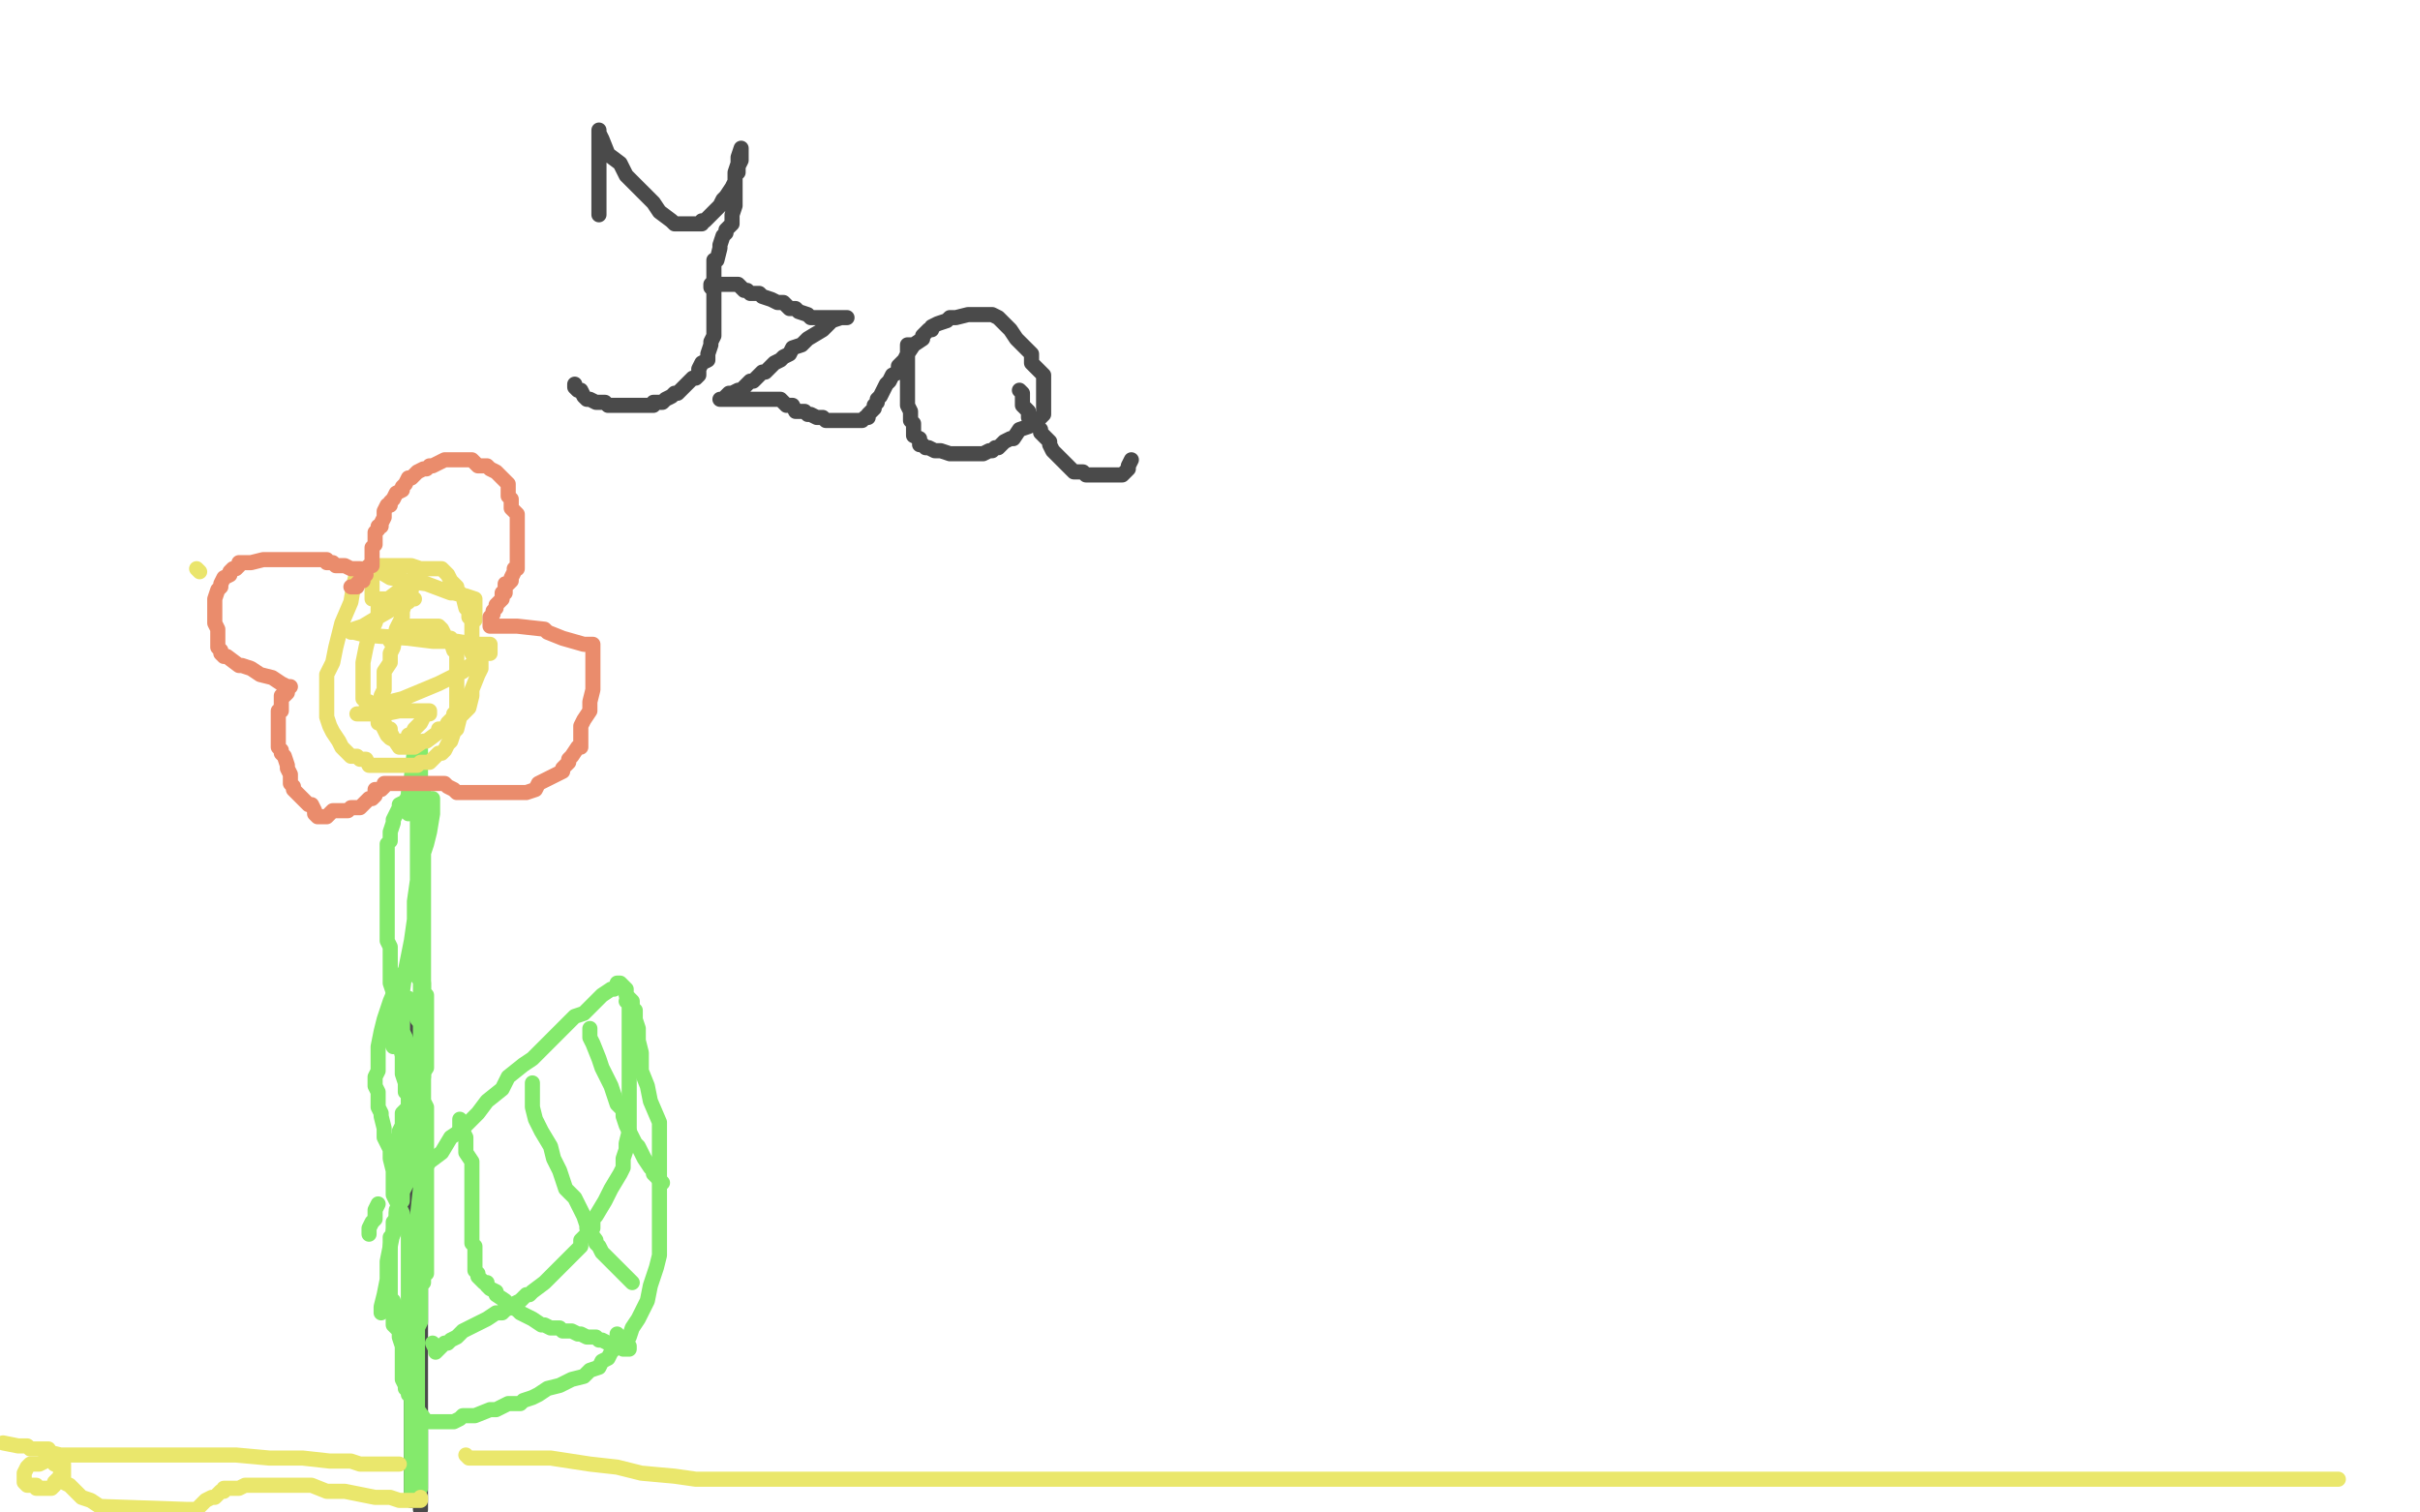 <?xml version="1.0" standalone="no"?>
<!DOCTYPE svg PUBLIC "-//W3C//DTD SVG 1.1//EN"
"http://www.w3.org/Graphics/SVG/1.1/DTD/svg11.dtd">

<svg width="800" height="500" version="1.1" xmlns="http://www.w3.org/2000/svg" xmlns:xlink="http://www.w3.org/1999/xlink" style="stroke-antialiasing: false"><desc>This SVG has been created on https://colorillo.com/</desc><rect x='0' y='0' width='800' height='500' style='fill: rgb(255,255,255); stroke-width:0' /><polyline points="198,71 198,69 198,69 198,68 198,68 198,67 198,67 198,65 198,65 198,64 198,64 198,63 198,61 198,60 198,58 198,57 198,56 198,52 198,50 198,49 198,48 198,47 198,45 198,44 198,43 198,44 199,46 201,51 205,54 207,58 212,63 216,67 218,70 222,73 223,74 224,74 225,74 226,74 227,74 228,74 229,74 231,74 232,74 232,73 233,73 234,72 237,69 238,68 239,66 240,65 242,62 243,60 243,59 243,58 244,57 244,56 244,55 245,53 245,52 245,51 245,49 244,52 244,54 243,57 243,60 243,63 243,65 243,68 242,71 242,72 242,74 240,76 240,77 239,78 238,81 238,82 237,86 236,86 236,90 236,93 236,97 236,102 236,105 236,107 236,109 236,111 235,113 235,114 234,117 234,119 232,120 231,122 231,123 231,124 230,125 229,125 228,126 227,127 226,128 225,129 224,130 223,130 222,131 220,132 219,133 218,133 217,133 216,133 216,134 214,134 213,134 212,134 210,134 209,134 207,134 206,134 205,134 204,134 203,134 202,134 201,134 200,133 198,133 197,133 195,132 194,132 193,131 192,129 191,129 190,128 190,127" style="fill: none; stroke: #4a4a4a; stroke-width: 5; stroke-linejoin: round; stroke-linecap: round; stroke-antialiasing: false; stroke-antialias: 0; opacity: 1.0"/>
<polyline points="235,95 235,94 235,94 236,94 236,94 237,94 239,94 240,94 241,94 243,94 244,94 246,96 247,96 248,97 251,97 252,98 255,99 257,100 259,100 261,102 263,102 264,103 267,104 268,105 269,105 271,105 272,105 273,105 274,105 275,105 276,105 277,105 278,105 279,105 280,105 279,105 278,105 275,106 272,109 267,112 265,114 262,115 261,117 259,118 258,119 256,120 255,121 254,122 253,123 252,123 251,124 250,125 249,126 248,126 246,128 245,129 244,129 242,130 241,130 240,131 239,132 238,132 239,132 240,132 241,132 243,132 244,132 245,132 247,132 248,132 249,132 250,132 251,132 252,132 254,132 255,132 256,132 258,132 259,133 260,134 262,134 263,136 264,136 266,136 267,137 268,137 270,138 271,138 272,138 273,139 274,139 275,139 276,139 278,139 279,139 281,139 282,139 283,139 284,139 285,139 286,138 287,138 287,137 289,135 289,134 290,133 290,132 291,131 292,129 293,127 294,126 295,124 297,123 297,122 297,121 298,120 299,119 300,117 302,114 305,112 305,111 306,110 307,109 308,109 308,108 310,107 313,106 314,105 316,105 320,104 322,104 324,104 326,104 327,104 328,104 330,105 332,107 334,109 336,112 337,113 340,116 341,117 341,120 342,121 345,124 345,125 345,127 345,129 345,131 345,132 345,133 345,135 345,137 342,140 340,141 337,142 335,145 334,145 332,146 330,148 329,148 328,149 327,149 325,150 324,150 323,150 322,150 321,150 320,150 319,150 317,150 316,150 314,150 311,149 310,149 309,149 307,148 306,148 305,147 304,147 304,146 304,145 302,144 302,142 302,141 302,140 301,139 301,138 301,137 301,136 300,134 300,133 300,132 300,131 300,130 300,129 300,127 300,126 300,125 300,123 300,122 300,121 300,120 300,119 300,118 300,117 300,116 300,114 301,114 301,115" style="fill: none; stroke: #4a4a4a; stroke-width: 5; stroke-linejoin: round; stroke-linecap: round; stroke-antialiasing: false; stroke-antialias: 0; opacity: 1.0"/>
<polyline points="337,129 338,130 338,130 338,131 338,131 338,132 338,132 338,134 339,135 340,136 340,138 342,140 343,141 344,142 344,143 346,145 347,146 347,147 348,149 349,150 350,151 351,152 352,153 353,154 354,155 355,156 356,156 357,156 358,156 359,157 360,157 361,157 362,157 364,157 365,157 366,157 367,157 368,157 370,157 371,157 372,156 373,155 373,154 374,152" style="fill: none; stroke: #4a4a4a; stroke-width: 5; stroke-linejoin: round; stroke-linecap: round; stroke-antialiasing: false; stroke-antialias: 0; opacity: 1.0"/>
<polyline points="138,335 138,338 138,338 138,339 138,339 138,342 138,342 137,343 137,343 137,347 137,347 137,350 137,350 137,354 137,354 137,358 137,360 137,363 137,367 137,370 137,374 137,376 137,378 137,383 137,386 137,391 137,400 137,408 137,419 137,427 137,433 137,437 137,441 136,446 136,450 136,454 136,459 136,462 136,464 136,465 136,466 136,467 136,468 136,470 136,472 136,473 136,474 136,475 136,476 136,477 136,478 136,479 136,480 136,481 136,482 136,483 136,484 136,485 136,487 136,488 136,489 136,491 136,492 136,493 136,494 136,495 136,496" style="fill: none; stroke: #4a4a4a; stroke-width: 5; stroke-linejoin: round; stroke-linecap: round; stroke-antialiasing: false; stroke-antialias: 0; opacity: 1.0"/>
<polyline points="138,333 138,334 138,334 138,336 138,336 138,337 138,338 138,339 138,340 138,341 138,343 138,344 138,345 138,347 138,348 138,349 138,350 138,351 138,352 138,353 138,354 138,355 138,356 138,358 138,359 138,360 138,362 138,363 138,364 138,365 138,366 138,367 138,368 138,369 138,370 138,371 138,374 138,375 138,377 138,378 138,379 138,380 138,382 138,383 138,385 138,386 138,389 138,390 138,392 138,393 138,395 138,397 138,399 138,400 138,401 138,403 138,404 138,405 138,407 138,408 138,409 138,411 139,412 139,413 139,415 139,418 139,420 139,422 139,423 139,424 139,427 139,428 139,430 139,431 139,432 139,434 139,435 139,437 139,439 139,443 139,445 139,446 139,449 139,450 139,451 139,453 139,454 139,455 139,456 139,457 139,461 139,462 139,465 139,468 139,469 139,472 139,473 139,474 139,475 139,476 139,477 139,478 139,479 139,480 139,481 139,483 139,484 139,487 139,488 139,489 139,491 139,494 139,495 139,496 139,498 139,499" style="fill: none; stroke: #4a4a4a; stroke-width: 5; stroke-linejoin: round; stroke-linecap: round; stroke-antialiasing: false; stroke-antialias: 0; opacity: 1.0"/>
<polyline points="133,331 133,332 133,332 133,334 133,334 133,335 133,335 133,337 133,337 133,338 133,338 133,339 133,339 133,341 134,343 135,346 135,348 137,349 137,350 137,352 137,353 137,354 137,355 138,357 138,358 139,359 139,361 139,362 141,366 141,369 141,370 141,371 141,373 141,374 141,377 141,379 141,382 141,385 141,387 141,390 141,391 141,393 141,394 141,397 141,398 141,399 141,401 141,402 141,403 141,404 141,405 141,406 141,408 141,409 141,410 141,411 141,412 141,413 141,415 141,416 141,417 141,418 141,419 141,420 141,421 140,421 140,424 139,424 139,425 139,427 139,428 139,429 139,431 139,432 139,433 139,434 139,435 139,436 139,437 138,439 138,440 138,442 138,443 138,444 138,445 138,446 138,447 138,449 138,450 138,451 138,453 138,454 138,455 138,456 138,457 138,458 138,460 138,461 138,462 138,463 138,464 138,465 138,466 138,468 138,469 138,470 138,471 138,472 139,473 139,474 139,475 139,476 139,477 139,479 139,480 139,481 139,482 139,483 139,484 139,485 139,486 139,487 139,488 139,490 139,491 139,492 138,493 138,494 137,495 136,495 136,494 136,492 136,491 136,489 136,488 136,486 136,485 136,483 136,479 136,477 136,473 136,472 136,469 136,467 136,465 136,462 136,461 134,459 134,458 133,456 133,454 133,453 133,452 133,449 133,445 132,442 132,440 130,438 130,437 130,434 130,433 130,430 129,429 129,428 129,426 129,425 129,424 129,422 129,421 129,419 129,418 129,417 129,415 129,414 129,412 129,411 129,410 129,409 130,408 130,407 130,406 130,404 131,403 131,402 131,400 132,398 133,397 133,396 133,394 134,392 135,389 135,386 136,382 137,380 137,376 138,375 138,372 138,371 139,367 139,366 139,363 139,362 139,360 139,357 139,356 141,353 141,351 141,349 141,348 141,347 141,344 141,342 141,341 141,340 141,338 141,336 141,335 141,334 141,333 141,332 141,330 141,329 140,329 140,326 140,325 138,323 138,322 137,322 137,321 135,321 133,322 132,324 129,331 127,337 126,341 125,346 125,350 125,353 125,354 124,356 124,357 124,358 124,359 125,361 125,362 125,363 125,365 125,366 126,368 126,369 127,373 127,376 129,380 129,383 130,387 130,392 130,393 130,395 131,397 133,401 133,402 135,406 135,408 135,409 135,412 135,414 135,416 135,418 135,422 135,425 135,430 135,435 135,442 135,448 135,452 135,457 135,460 135,461 135,460 135,457 135,453 135,446 136,429 138,414 138,402 139,393 139,385 140,380 140,374 140,372 140,369 140,365 140,364 140,361 140,357 140,354 140,353 140,350 140,349 140,348 140,347 140,345 140,344 140,342 140,341 139,338 138,337 138,334 137,333 136,331 135,331 135,330 132,330 132,333 131,337 130,342 130,346" style="fill: none; stroke: #84ea6c; stroke-width: 5; stroke-linejoin: round; stroke-linecap: round; stroke-antialiasing: false; stroke-antialias: 0; opacity: 1.0"/>
<polyline points="135,388 135,389 135,389 138,389 138,389 139,388 139,388 142,384 142,384 146,381 146,381 149,376 149,376 152,374 152,374 154,372 157,369 158,368 161,364 166,360 168,356 173,352 176,350 181,345 186,340 190,336 193,335 195,333 196,332 197,331 199,329 202,327 203,327 204,326 204,325 205,325 206,326 207,327 207,329 209,331 209,333 210,334 210,337 211,340 211,344 212,348 212,354 214,359 215,364 218,371 218,373 218,378 218,384 218,391 218,396 218,404 218,408 218,413 218,415 217,419 216,422 215,425 214,430 213,432 211,436 209,439 208,442 204,444 203,446 202,447 201,449 199,450 198,452 195,453 193,455 189,456 185,458 181,459 178,461 176,462 173,463 172,464 170,464 169,464 168,464 166,465 164,466 162,466 157,468 153,468 152,469 150,470 148,470 147,470 145,470 144,470 143,470 142,470 141,470 138,466 137,461 137,455" style="fill: none; stroke: #84ea6c; stroke-width: 5; stroke-linejoin: round; stroke-linecap: round; stroke-antialiasing: false; stroke-antialias: 0; opacity: 1.0"/>
<polyline points="207,331 208,331 208,331 208,332 208,332 208,333 208,333 208,335 208,335 208,337 208,337 208,339 208,339 208,341 208,341 208,344 208,347 208,350 208,355 208,359 208,361 208,364 208,368 208,369 208,371 208,374 207,378 207,380 206,383 206,386 205,388 202,393 200,397 197,402 196,403 196,406 193,409 192,410 192,412 189,415 188,416 185,419 180,424 176,427 175,428 174,428 173,429 172,430 170,431 169,432 167,433 166,434 164,434 161,436 157,438 155,439 153,440 151,442 149,443 148,444 147,444 145,446 144,447 144,446 143,444" style="fill: none; stroke: #84ea6c; stroke-width: 5; stroke-linejoin: round; stroke-linecap: round; stroke-antialiasing: false; stroke-antialias: 0; opacity: 1.0"/>
<polyline points="152,370 152,372 152,372 152,373 152,373 153,374 153,374 154,376 154,376 154,377 154,377 154,379 154,379 154,381 154,381 156,384 156,387 156,389 156,392 156,393 156,396 156,397 156,399 156,400 156,402 156,404 156,407 156,409 156,411 157,412 157,415 157,416 157,418 157,420 158,421 158,422 159,423 160,424 161,424 161,425 162,426 164,427 164,428 167,430 167,431 171,433 172,434 174,435 176,436 179,438 180,438 182,439 185,439 186,440 189,440 191,441 192,441 194,442 195,442 197,442 198,443 199,443 201,444 202,444 204,445 205,445 206,446 207,446 208,446 208,445 207,444 205,442 204,441" style="fill: none; stroke: #84ea6c; stroke-width: 5; stroke-linejoin: round; stroke-linecap: round; stroke-antialiasing: false; stroke-antialias: 0; opacity: 1.0"/>
<polyline points="176,358 176,359 176,359 176,360 176,360 176,362 176,362 176,366 176,366 177,370 177,370 179,374 179,374 182,379 182,379 183,383 185,387 187,393 190,396 192,400 193,402 194,405 194,406 197,410 197,411 198,412 199,414 200,415 201,416 202,417 203,418 204,419 205,420 206,421 207,422 208,423 209,424" style="fill: none; stroke: #84ea6c; stroke-width: 5; stroke-linejoin: round; stroke-linecap: round; stroke-antialiasing: false; stroke-antialias: 0; opacity: 1.0"/>
<polyline points="195,340 195,341 195,341 195,342 195,342 195,343 195,343 196,345 196,345 198,350 198,350 199,353 199,353 202,359 203,362 204,365 206,367 206,369 207,372 208,374 210,378 211,379 213,383 215,386 216,387 216,388 217,389 218,390 219,391" style="fill: none; stroke: #84ea6c; stroke-width: 5; stroke-linejoin: round; stroke-linecap: round; stroke-antialiasing: false; stroke-antialias: 0; opacity: 1.0"/>
<polyline points="138,254 139,254 139,254 139,256 139,256 139,258 139,258 140,262 140,262 140,269 140,269 140,275 140,275 140,281 140,288 140,293 140,301 140,307 140,311 140,314 140,319 140,321 140,325 140,330 140,333 140,337 140,340 140,341 140,344 140,345 140,347 140,350 140,353 140,355 140,356 140,354 140,352 140,348 140,342 140,338 140,335 140,334 140,332 140,330 140,326 140,322 140,318 140,315 140,314 140,312 140,311 140,309 140,307 140,306 140,304 140,303 140,301 140,300 140,296 140,293 140,291 140,287 140,282 140,278 140,273 140,270 140,265 140,263 140,261 140,260 140,259 139,258 138,258 138,259 138,260 137,260 135,262 135,263 134,265 132,266 132,267 131,269 130,271 130,272 129,275 129,277 129,278 128,279 128,281 128,282 128,285 128,286 128,288 128,291 128,293 128,294 128,296 128,297 128,300 128,301 128,303 128,305 128,308 128,311 129,313 129,315 129,317 129,321 129,324 129,325 130,328 130,332 130,333 130,335 130,337 132,336 132,335 132,332 133,328 134,321 136,311 137,304 137,298 138,291 139,285 139,281 141,277 141,273 142,271 142,268 143,265 143,264 143,266 143,269 142,275 141,279 139,285 139,288 139,290 139,289 139,287 139,281 139,275 139,266 139,258 139,252 139,248 139,246 138,247 137,248 136,257 136,261 135,264 135,267 135,269 135,268 135,265 137,258 137,253 138,248 138,247 138,245 138,246 138,251 138,256 138,265 138,271 138,277 138,279 138,281 138,280 138,284 138,291 138,303 138,311 138,313 139,313 139,312 139,311 139,313 139,317 139,321 139,323 139,324 139,325 139,327 139,328 139,329 139,333 139,334 139,335 139,336 139,338 139,340 139,343 139,347 139,351 137,355 137,357 137,359 137,361 137,363 136,365 136,366 136,368 136,371 135,374 133,379 133,383 132,388 132,392 132,394 132,397 131,401 131,402 130,407 129,412 128,417 128,423 127,428 126,432 126,433 126,434" style="fill: none; stroke: #84ea6c; stroke-width: 5; stroke-linejoin: round; stroke-linecap: round; stroke-antialiasing: false; stroke-antialias: 0; opacity: 1.0"/>
<polyline points="139,352 139,351 139,351" style="fill: none; stroke: #84ea6c; stroke-width: 5; stroke-linejoin: round; stroke-linecap: round; stroke-antialiasing: false; stroke-antialias: 0; opacity: 1.0"/>
<polyline points="135,362 135,364 135,364 135,366 135,366 133,368 133,368 133,372 133,372 132,374 132,374 132,375 132,375 131,377 131,377 130,378 130,379 130,380" style="fill: none; stroke: #84ea6c; stroke-width: 5; stroke-linejoin: round; stroke-linecap: round; stroke-antialiasing: false; stroke-antialias: 0; opacity: 1.0"/>
<polyline points="125,398 124,400 124,400 124,403 124,403 123,404 123,404 122,406 122,406 122,407 122,407 122,408 122,408" style="fill: none; stroke: #84ea6c; stroke-width: 5; stroke-linejoin: round; stroke-linecap: round; stroke-antialiasing: false; stroke-antialias: 0; opacity: 1.0"/>
<polyline points="130,334 130,332 130,332 131,332 131,333 131,336 132,345 133,349 133,355 134,358 134,359 134,361 135,362 135,363 135,365 135,367 136,369 136,371 136,373 136,374 136,375 136,376 136,377" style="fill: none; stroke: #84ea6c; stroke-width: 5; stroke-linejoin: round; stroke-linecap: round; stroke-antialiasing: false; stroke-antialias: 0; opacity: 1.0"/>
<polyline points="154,481 155,482 155,482 156,482 156,482 157,482 157,482 160,482 160,482 165,482 165,482 173,482 182,482 195,484 204,485 212,487 223,488 230,489 236,489 246,489 253,489 260,489 268,489 273,489 280,489 287,489 293,489 300,489 306,489 312,489 320,489 332,489 341,489 350,489 359,489 367,489 375,489 384,489 395,489 404,489 416,489 428,489 441,489 454,489 472,489 481,489 489,489 497,489 502,489 509,489 514,489 519,489 526,489 534,489 543,489 550,489 563,489 572,489 579,489 589,489 598,489 607,489 617,489 628,489 636,489 643,489 650,489 654,489 661,489 667,489 670,489 673,489 676,489 680,489 682,489 685,489 688,489 691,489 694,489 696,489 701,489 706,489 710,489 714,489 720,489 725,489 730,489 734,489 736,489 737,489 739,489 741,489 742,489 745,489 746,489 749,489 753,489 757,489 761,489 767,489 771,489 772,489 773,489" style="fill: none; stroke: #eae76c; stroke-width: 5; stroke-linejoin: round; stroke-linecap: round; stroke-antialiasing: false; stroke-antialias: 0; opacity: 1.0"/>
<polyline points="132,484 131,484 131,484 130,484 130,484 126,484 126,484 119,484 119,484 116,483 116,483 109,483 109,483 100,482 100,482 89,482 78,481 64,481 54,481 43,481 36,481 30,481 22,481 20,481 16,480 16,479 14,479 13,479 12,479 10,479 9,478 8,478 7,478 6,478 1,477" style="fill: none; stroke: #eae76c; stroke-width: 5; stroke-linejoin: round; stroke-linecap: round; stroke-antialiasing: false; stroke-antialias: 0; opacity: 1.0"/>
<polyline points="18,484 19,484 20,485 20,486 20,487 20,488 20,489 19,489 18,490 18,491 17,492 16,492 15,492 13,492 12,492 12,491 11,491 9,491 8,490 8,489 8,488 8,487 9,485 10,484 12,484 13,484 15,483 17,481 18,481 19,481 20,482 20,483 21,484 21,485 21,487 21,489 21,490 23,491 24,492 25,493 26,494 27,495 30,496 33,498 62,499 64,499 65,499 67,497 68,496 70,495 71,495 72,494 73,493 74,493 74,492 75,492 76,492 77,492 79,492 81,491 84,491 88,491 91,491 94,491 98,491 103,491 108,493 114,493 119,494 124,495 126,495 129,495 132,496 133,496 134,496 136,496 137,496 139,496 139,495" style="fill: none; stroke: #eae76c; stroke-width: 5; stroke-linejoin: round; stroke-linecap: round; stroke-antialiasing: false; stroke-antialias: 0; opacity: 1.0"/>
<polyline points="66,189 65,188 65,188" style="fill: none; stroke: #eae56c; stroke-width: 5; stroke-linejoin: round; stroke-linecap: round; stroke-antialiasing: false; stroke-antialias: 0; opacity: 1.0"/>
<polyline points="157,205 157,203 157,203 157,202 157,202 157,201 157,201 157,199 157,199 157,198 154,197 150,196 149,196 141,193 134,192 129,191 124,188 122,188 121,188 120,188 118,189 117,193 116,199 113,206 111,214 110,219 108,223 108,226 108,227 108,229 108,230 108,231 108,232 108,233 108,234 108,236 108,237 109,240 110,242 112,245 113,247 114,248 115,249 116,250 118,250 119,251 120,251 121,251 122,253 123,253 124,253 126,253 127,253 130,253 132,253 133,253 135,253 136,253 138,253 139,252 140,252 141,252 142,252 143,251 144,250 145,249 146,249 147,248 148,246 149,245 150,242 151,241 152,237 155,234 156,230 156,228 158,223 159,221 159,220 159,219 159,218 158,218 158,217 157,216 156,216 156,215 156,214 156,213 156,211 156,210 156,209 156,207 156,206 156,205 155,204 155,202 154,201 153,197 151,195 151,194 149,192 148,190 147,189 146,188 144,188 143,188 140,188 139,188 136,187 135,187 132,187 130,187 126,187 125,187 123,187 123,188 123,189 123,190 123,191 123,192 123,193 123,194 123,195 123,196 123,198 124,198 126,198 127,198 128,198 131,198 132,198 135,198 136,198 137,198 135,198 135,199 132,200 125,204 120,207 117,208 116,209 117,209 121,210 135,211 143,212 151,212 157,213 160,213 162,213 162,214 162,215 162,216 160,216 159,217 153,222 145,226 133,231 125,233 119,236 118,236 119,236 121,236 127,236 132,235 138,235 141,235 142,235 142,236 141,236 140,237 139,239 137,241 136,243 135,243 135,244 134,245 132,245 131,245 129,244 128,243 127,241 126,239 125,239 125,238 125,235 126,235 126,234 126,232 126,231 126,230 127,228 127,227 127,225 127,222 129,219 129,216 130,214 131,208 133,204 133,202 134,199 135,197 135,196 136,195 136,194 136,193 136,192 135,192 134,193 134,194 133,195 131,196 127,199 127,200 125,201 125,202 125,203 124,206 122,210 121,214 120,219 120,223 120,224 120,226 120,227 120,228 120,230 120,231 121,232 122,232 123,233 123,234 124,235 125,236 125,237 127,239 128,241 129,241 129,242 130,244 132,247 133,247 134,247 135,247 136,247 137,247 140,245 141,245 145,242 145,241 147,241 148,239 150,237 150,236 151,235 151,234 151,231 151,230 151,228 151,226 151,223 151,219 151,218 151,217 151,216 151,215 150,215 149,212 149,211 148,211 147,210 146,208 145,207 144,207 143,207 141,207 140,207 138,207 137,207 136,207 134,207 132,209 131,210 129,211 129,212" style="fill: none; stroke: #eadf6c; stroke-width: 5; stroke-linejoin: round; stroke-linecap: round; stroke-antialiasing: false; stroke-antialias: 0; opacity: 1.0"/>
<polyline points="116,194 117,194 117,194 118,194 118,194 118,193 119,192 120,192 120,191 121,189 121,188 122,187 123,187 123,186 123,185 123,184 123,182 123,181 124,180 124,178 124,177 124,176 125,175 125,174 126,174 126,173 127,171 127,170 127,169 128,167 129,167 129,166 130,165 131,163 133,162 133,161 134,160 135,158 136,158 137,157 138,156 140,155 141,155 142,154 143,154 145,153 147,152 148,152 149,152 150,152 152,152 153,152 155,152 156,152 158,154 159,154 160,154 161,154 162,155 164,156 165,157 166,158 167,159 168,160 168,161 168,163 168,164 169,165 169,168 171,170 171,172 171,173 171,174 171,176 171,177 171,178 171,180 171,181 171,182 171,184 171,185 171,186 171,187 171,188 170,188 170,189 169,191 169,192 168,193 167,193 167,194 167,195 167,196 166,196 166,198 164,200 164,201 163,202 163,203 162,204 162,206 162,207 163,207 164,207 166,207 168,207 171,207 180,208 181,209 186,211 193,213 195,213 196,213 196,214 196,215 196,216 196,218 196,219 196,220 196,222 196,223 196,226 196,228 195,232 195,235 193,238 192,240 192,244 192,247 191,247 189,250 188,251 188,252 186,254 186,255 184,256 180,258 178,259 177,261 174,262 173,262 172,262 171,262 169,262 167,262 165,262 161,262 158,262 157,262 154,262 153,262 152,262 151,262 150,261 148,260 147,259 146,259 145,259 144,259 143,259 142,259 141,259 139,259 138,259 136,259 135,259 134,259 133,259 132,259 131,259 129,259 128,259 127,259 127,260 126,261 125,261 124,261 124,263 123,264 122,264 121,265 119,267 117,267 116,267 115,268 114,268 113,268 112,268 111,268 110,268 108,270 107,270 106,270 105,270 104,269 104,268 103,266 102,266 100,264 99,263 98,262 97,261 97,260 96,259 96,258 96,256 95,254 95,253 94,250 93,249 93,248 92,247 92,245 92,244 92,243 92,241 92,240 92,239 92,238 92,237 92,235 93,235 93,233 93,232 93,231 93,230 94,230 95,229 95,228 96,227 95,227 93,226 90,224 86,223 83,221 80,220 79,220 75,217 74,217 73,216 73,215 72,214 72,213 72,212 72,211 72,210 72,209 72,208 71,206 71,205 71,203 71,202 71,199 71,198 72,195 73,194 73,193 74,191 76,190 76,189 77,188 78,188 79,187 79,186 81,186 83,186 87,185 90,185 92,185 95,185 98,185 99,185 100,185 102,185 103,185 104,185 105,185 106,185 107,185 108,185 108,186 109,186 110,186 111,187 114,187 116,188 118,188 119,188 121,190" style="fill: none; stroke: #ea8c6c; stroke-width: 5; stroke-linejoin: round; stroke-linecap: round; stroke-antialiasing: false; stroke-antialias: 0; opacity: 1.0"/>
</svg>
